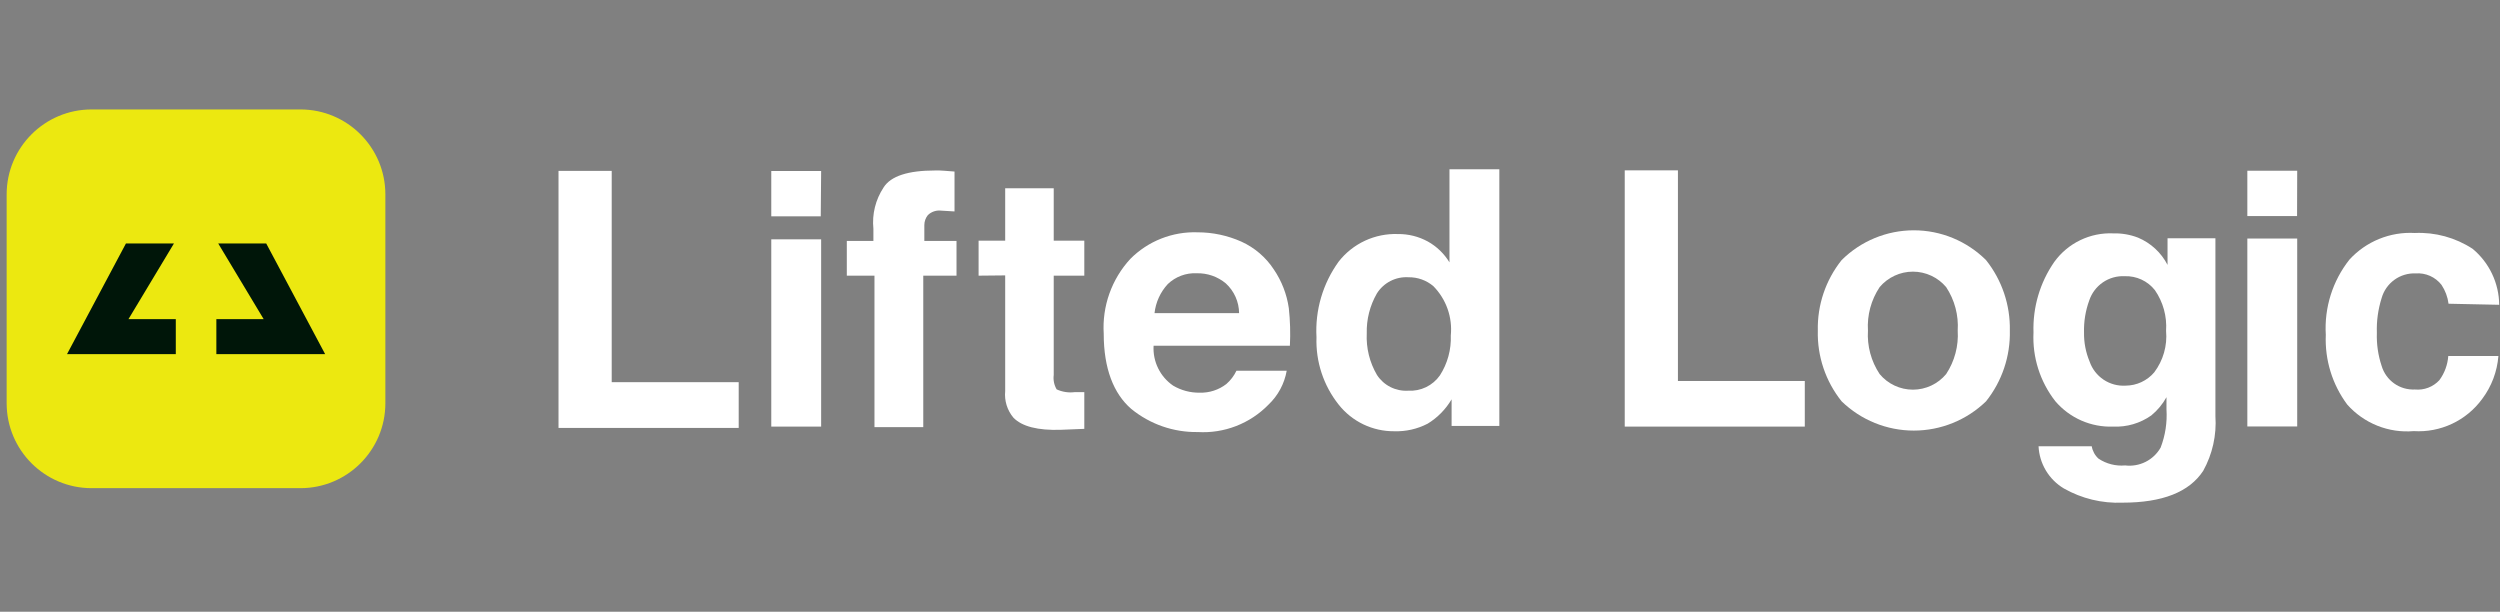 <svg width="188" height="46" viewBox="0 0 188 46" fill="none" xmlns="http://www.w3.org/2000/svg">
<rect x="0" y="0" width="188" height="46" fill="#808080" stroke="none"/>
<path d="M22.59 8.23H6.89C3.361 8.23 0.5 11.091 0.5 14.62V30.32C0.5 33.849 3.361 36.71 6.89 36.71H22.59C26.119 36.71 28.98 33.849 28.98 30.32V14.62C28.98 11.091 26.119 8.23 22.59 8.23Z" fill="#ECE810"/>
<path d="M13.08 18.31H9.47L5.04 26.63H13.22V24H9.66L13.08 18.31Z" fill="#001609"/>
<path d="M16.41 18.31H20.02L24.45 26.63H16.27V24H19.829L16.41 18.31Z" fill="#001609"/>
<path d="M42 12.85H46V28.74H55.55V32.18H42V12.85Z" fill="white"/>
<path d="M61.72 16.27H58V12.86H61.75L61.72 16.27ZM58 18H61.75V32.08H58V18Z" fill="white"/>
<path d="M71 12.84L71.78 12.9V15.9L70.78 15.84C70.599 15.818 70.415 15.835 70.243 15.893C70.07 15.95 69.912 16.044 69.78 16.17C69.605 16.385 69.509 16.653 69.51 16.93V18.12H71.93V20.73H69.43V32.12H65.76V20.73H63.68V18.12H65.68V17.21C65.567 16.112 65.839 15.009 66.45 14.09C66.99 13.24 68.28 12.82 70.33 12.82C70.553 12.815 70.777 12.821 71 12.84V12.84Z" fill="white"/>
<path d="M73.59 20.73V18.1H75.59V14.16H79.24V18.1H81.54V20.73H79.24V28.2C79.192 28.574 79.269 28.954 79.46 29.28C79.882 29.474 80.349 29.547 80.81 29.49H81.17H81.54V32.25L79.79 32.32C78.04 32.38 76.85 32.07 76.21 31.41C75.978 31.135 75.805 30.816 75.698 30.473C75.592 30.129 75.555 29.768 75.59 29.41V20.71L73.59 20.73Z" fill="white"/>
<path d="M93.35 18.17C94.345 18.622 95.191 19.346 95.79 20.26C96.385 21.134 96.772 22.133 96.92 23.18C97.021 24.116 97.048 25.059 97 26H86.75C86.716 26.584 86.833 27.168 87.091 27.693C87.348 28.219 87.737 28.669 88.22 29C88.825 29.357 89.517 29.541 90.22 29.53C90.941 29.55 91.648 29.321 92.22 28.88C92.539 28.603 92.798 28.262 92.98 27.88H96.76C96.589 28.855 96.108 29.749 95.39 30.43C94.703 31.135 93.872 31.684 92.954 32.039C92.036 32.395 91.052 32.548 90.07 32.49C88.25 32.518 86.479 31.902 85.07 30.75C83.74 29.6 83 27.71 83 25.1C82.937 24.075 83.081 23.048 83.425 22.081C83.769 21.113 84.304 20.225 85 19.47C85.66 18.806 86.45 18.286 87.321 17.942C88.192 17.598 89.124 17.437 90.06 17.47C91.193 17.47 92.314 17.708 93.35 18.17ZM87.82 21.36C87.26 21.964 86.91 22.732 86.82 23.55H93.18C93.176 23.128 93.085 22.711 92.913 22.326C92.741 21.94 92.492 21.595 92.18 21.31C91.567 20.799 90.788 20.528 89.99 20.55C89.592 20.53 89.194 20.592 88.821 20.732C88.448 20.871 88.107 21.085 87.82 21.36V21.36Z" fill="white"/>
<path d="M107.37 18.16C108.04 18.533 108.602 19.074 109 19.73V12.73H112.75V32.03H109.16V30.03C108.72 30.779 108.102 31.408 107.36 31.86C106.583 32.263 105.715 32.459 104.84 32.43C104.039 32.436 103.247 32.258 102.524 31.912C101.801 31.565 101.167 31.058 100.67 30.43C99.527 28.993 98.934 27.195 99 25.36C98.887 23.328 99.476 21.319 100.67 19.67C101.196 18.999 101.873 18.461 102.647 18.101C103.42 17.742 104.268 17.57 105.12 17.6C105.906 17.591 106.68 17.784 107.37 18.16V18.16ZM108.28 28.23C108.854 27.338 109.141 26.29 109.1 25.23C109.167 24.553 109.084 23.87 108.858 23.229C108.631 22.588 108.267 22.005 107.79 21.52C107.269 21.077 106.604 20.839 105.92 20.85C105.45 20.82 104.981 20.917 104.562 21.132C104.143 21.347 103.79 21.671 103.54 22.07C103.016 22.981 102.753 24.019 102.78 25.07C102.727 26.166 102.994 27.254 103.55 28.2C103.801 28.585 104.15 28.898 104.561 29.105C104.972 29.312 105.431 29.407 105.89 29.38C106.354 29.408 106.816 29.317 107.235 29.116C107.653 28.915 108.013 28.61 108.28 28.23V28.23Z" fill="white"/>
<path d="M122.18 12.81H126.18V28.65H135.72V32.08H122.18V12.81Z" fill="white"/>
<path d="M149.35 30.18C147.895 31.591 145.947 32.38 143.92 32.38C141.893 32.38 139.945 31.591 138.49 30.18C137.284 28.674 136.65 26.789 136.7 24.86C136.656 22.938 137.29 21.062 138.49 19.56C139.933 18.125 141.885 17.319 143.92 17.319C145.955 17.319 147.907 18.125 149.35 19.56C150.547 21.064 151.18 22.939 151.14 24.86C151.186 26.788 150.552 28.672 149.35 30.18V30.18ZM146.35 28.13C146.988 27.163 147.293 26.016 147.22 24.86C147.294 23.704 146.989 22.556 146.35 21.59C146.043 21.226 145.66 20.933 145.229 20.733C144.797 20.532 144.326 20.428 143.85 20.428C143.374 20.428 142.903 20.532 142.472 20.733C142.04 20.933 141.657 21.226 141.35 21.59C140.707 22.554 140.398 23.703 140.47 24.86C140.399 26.017 140.708 27.165 141.35 28.13C141.655 28.497 142.037 28.793 142.469 28.995C142.901 29.198 143.373 29.303 143.85 29.303C144.327 29.303 144.799 29.198 145.231 28.995C145.663 28.793 146.045 28.497 146.35 28.13V28.13Z" fill="white"/>
<path d="M160.779 17.87C161.737 18.271 162.523 18.997 162.999 19.92V17.92H166.599V31.29C166.697 32.723 166.377 34.154 165.679 35.41C164.633 37.003 162.613 37.8 159.619 37.8C158.075 37.865 156.543 37.494 155.199 36.73C154.646 36.399 154.183 35.937 153.851 35.384C153.52 34.831 153.33 34.204 153.299 33.56H157.299C157.359 33.919 157.539 34.247 157.809 34.49C158.399 34.883 159.104 35.063 159.809 35C160.337 35.064 160.872 34.971 161.347 34.733C161.822 34.495 162.216 34.121 162.479 33.66C162.832 32.743 162.982 31.761 162.919 30.78V29.87C162.629 30.394 162.242 30.859 161.779 31.24C160.943 31.831 159.933 32.127 158.909 32.08C158.087 32.111 157.269 31.955 156.515 31.624C155.762 31.293 155.093 30.796 154.559 30.17C153.41 28.699 152.828 26.864 152.919 25C152.856 23.111 153.403 21.253 154.479 19.7C154.983 19.001 155.653 18.439 156.428 18.064C157.203 17.688 158.059 17.512 158.919 17.55C159.554 17.533 160.187 17.642 160.779 17.87V17.87ZM161.999 28C162.673 27.106 162.99 25.994 162.889 24.88C162.964 23.794 162.668 22.716 162.049 21.82C161.78 21.479 161.434 21.207 161.04 21.024C160.645 20.842 160.214 20.755 159.779 20.77C159.195 20.741 158.618 20.904 158.136 21.234C157.653 21.565 157.293 22.045 157.109 22.6C156.829 23.368 156.697 24.183 156.719 25C156.706 25.751 156.849 26.497 157.139 27.19C157.331 27.747 157.7 28.225 158.189 28.552C158.679 28.879 159.262 29.036 159.849 29C160.259 28.998 160.663 28.908 161.034 28.735C161.405 28.562 161.734 28.312 161.999 28V28Z" fill="white"/>
<path d="M172.74 16.25H169V12.84H172.75L172.74 16.25ZM169 17.94H172.75V32.07H169V17.94Z" fill="white"/>
<path d="M184.13 22.84C184.066 22.332 183.884 21.846 183.6 21.42C183.372 21.128 183.076 20.897 182.738 20.747C182.399 20.597 182.029 20.533 181.66 20.56C181.087 20.536 180.523 20.705 180.059 21.041C179.595 21.377 179.257 21.859 179.1 22.41C178.832 23.257 178.71 24.143 178.74 25.03C178.711 25.875 178.833 26.718 179.1 27.52C179.258 28.052 179.591 28.516 180.044 28.837C180.497 29.158 181.045 29.317 181.6 29.29C181.94 29.323 182.283 29.278 182.602 29.156C182.921 29.035 183.208 28.841 183.44 28.59C183.831 28.059 184.063 27.428 184.11 26.77H187.88C187.788 27.941 187.365 29.061 186.66 30C186.074 30.803 185.295 31.446 184.395 31.869C183.495 32.292 182.503 32.482 181.51 32.42C180.578 32.499 179.641 32.36 178.773 32.012C177.905 31.665 177.13 31.12 176.51 30.42C175.387 28.91 174.819 27.06 174.9 25.18C174.777 23.139 175.41 21.123 176.68 19.52C177.299 18.844 178.061 18.314 178.91 17.968C179.759 17.622 180.674 17.469 181.59 17.52C183.129 17.451 184.65 17.867 185.94 18.71C186.559 19.224 187.059 19.867 187.404 20.594C187.75 21.322 187.932 22.115 187.94 22.92L184.13 22.84Z" fill="white"/>
</svg>
